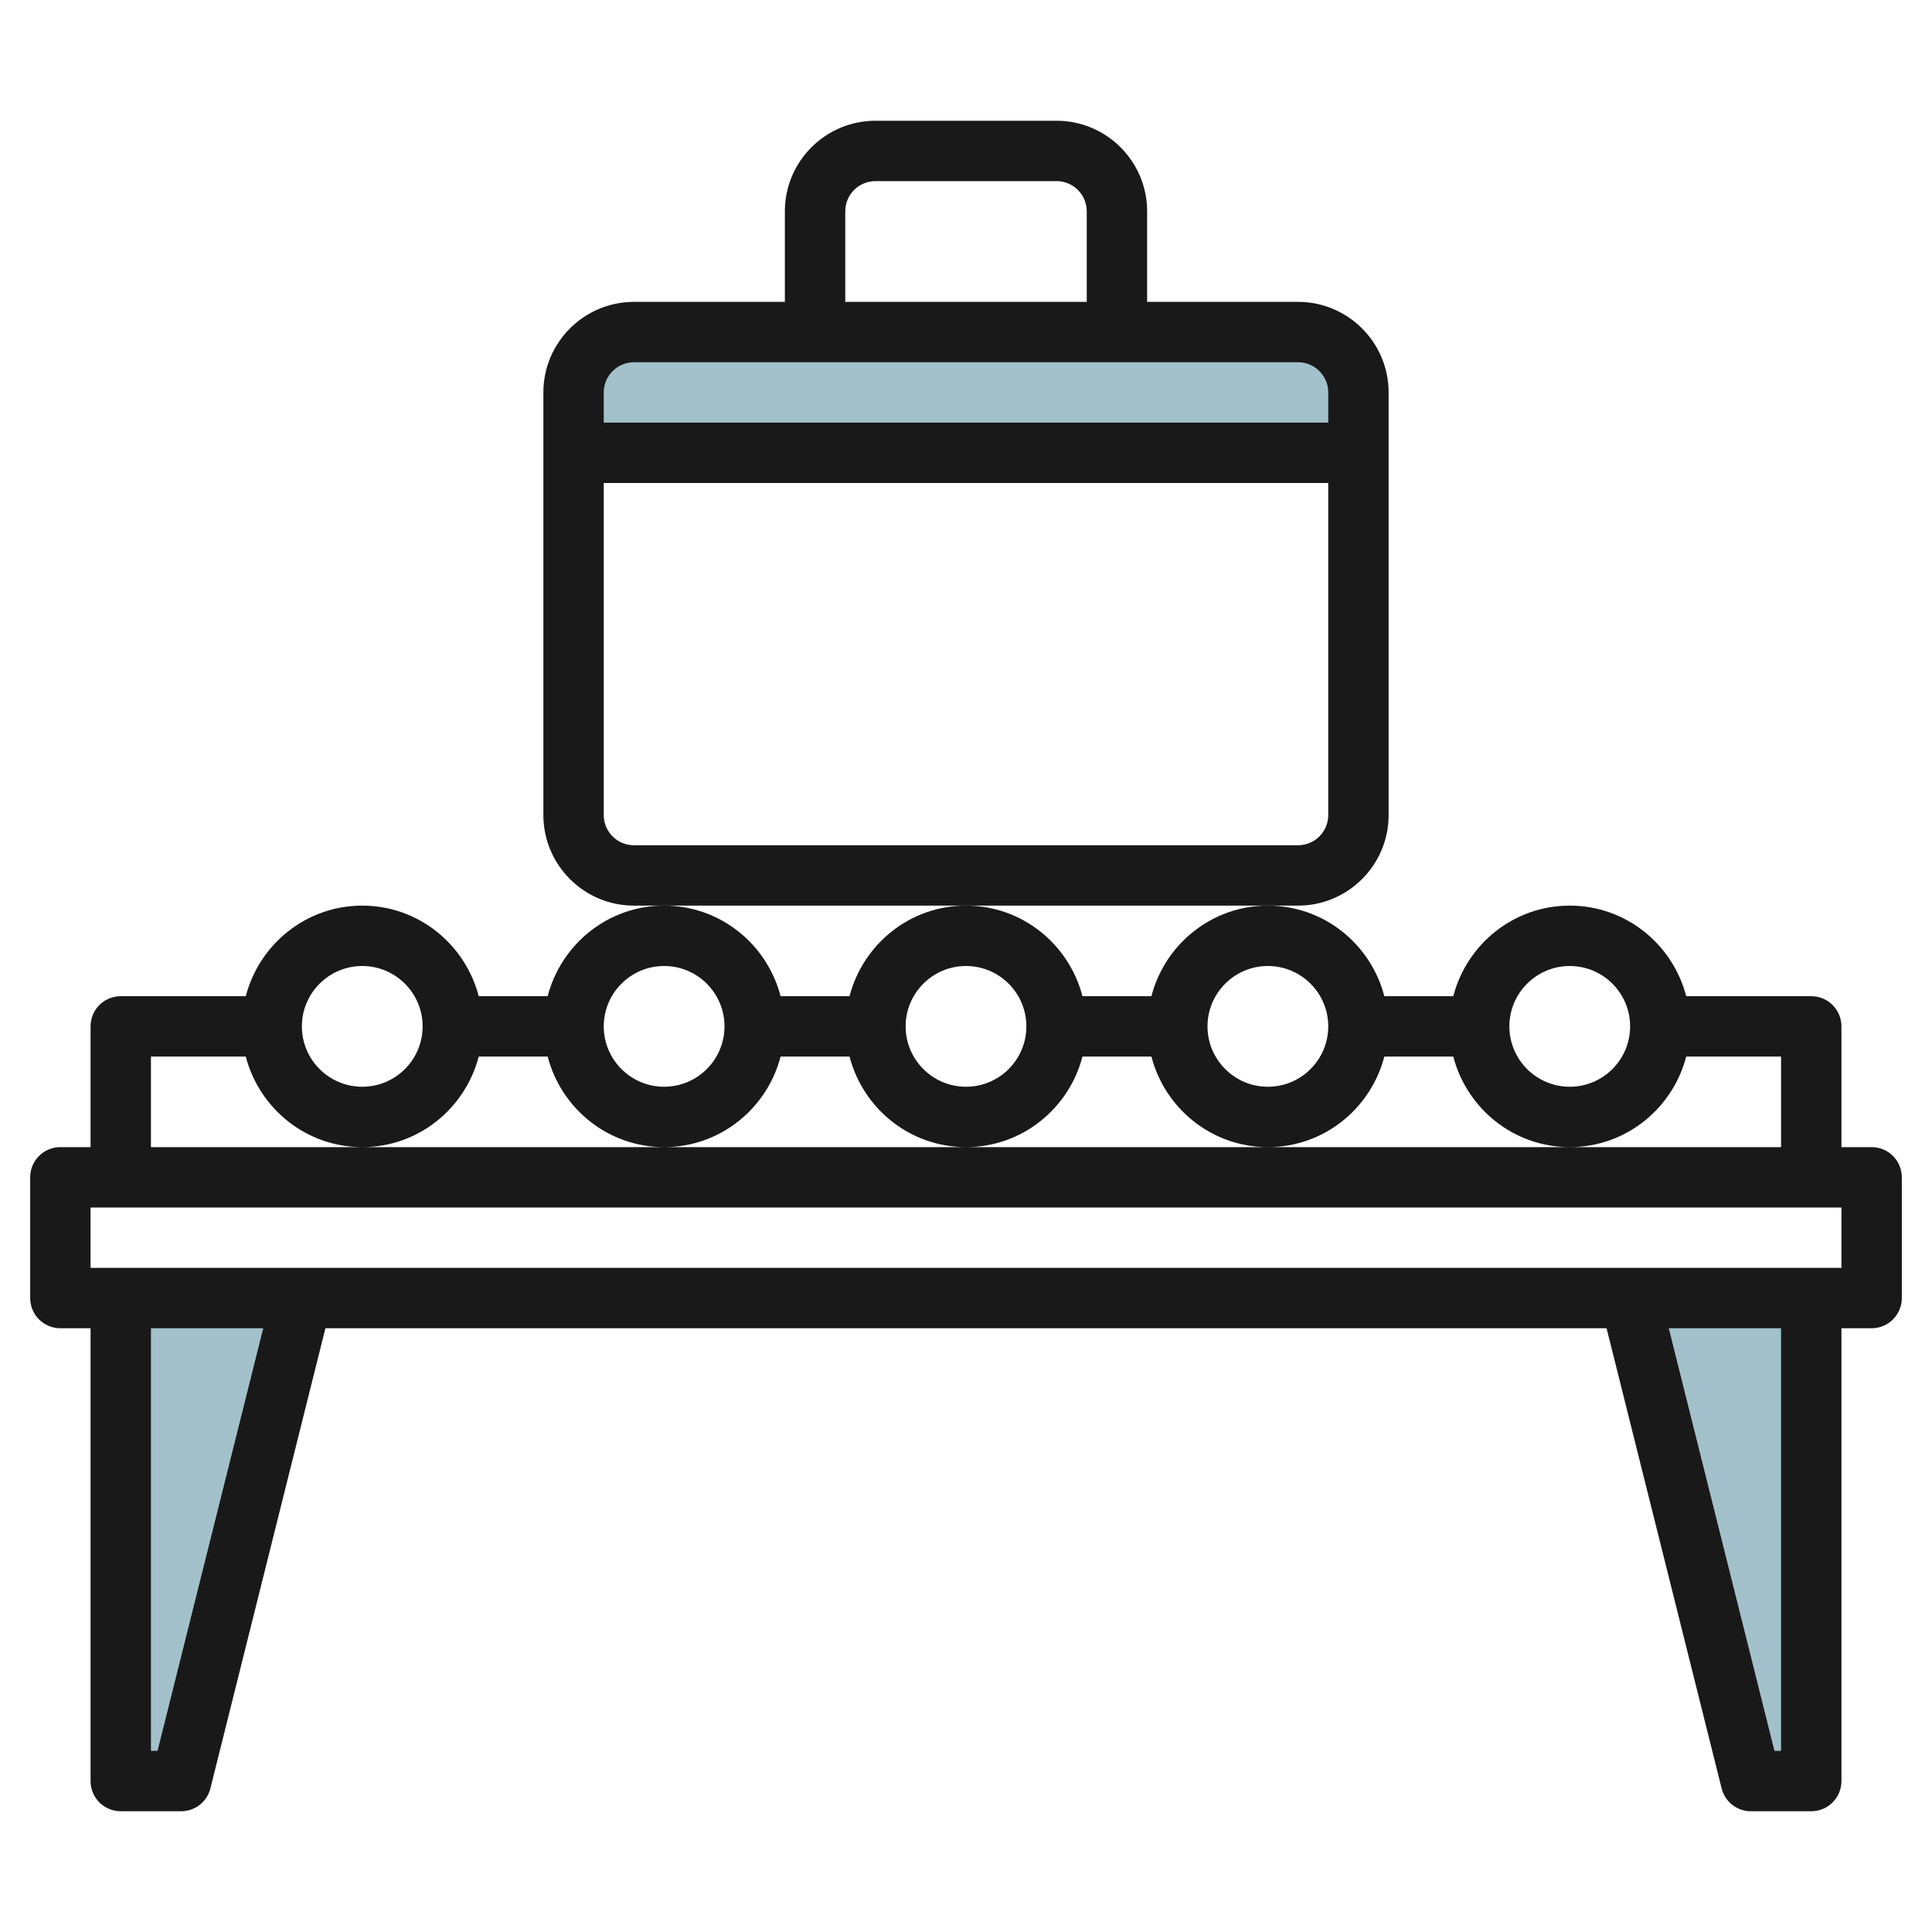 <svg id="Layer_3" enable-background="new 0 0 64 64" height="512" viewBox="0 0 64 64" width="512" xmlns="http://www.w3.org/2000/svg"><g><g fill="#a3c1ca"><path d="m4 43v16h2l4-16"/><path d="m60 43v16h-2l-4-16"/><path d="m43 11h-22c-1.105 0-2 .895-2 2v2h26v-2c0-1.105-.895-2-2-2z"/></g><path d="m62 38h-1v-4c0-.553-.447-1-1-1h-4.142c-.447-1.721-1.999-3-3.858-3s-3.411 1.279-3.858 3h-2.284c-.447-1.721-1.999-3-3.858-3s-3.411 1.279-3.858 3h-2.284c-.447-1.721-1.999-3-3.858-3s-3.411 1.279-3.858 3h-2.284c-.447-1.721-1.999-3-3.858-3s-3.411 1.279-3.858 3h-2.284c-.447-1.721-1.999-3-3.858-3s-3.411 1.279-3.858 3h-4.142c-.553 0-1 .447-1 1v4h-1c-.553 0-1 .447-1 1v4c0 .553.447 1 1 1h1v15c0 .553.447 1 1 1h2c.459 0 .858-.312.97-.758l3.81-15.242h42.44l3.811 15.242c.111.446.51.758.969.758h2c.553 0 1-.447 1-1v-15h1c.553 0 1-.447 1-1v-4c0-.553-.447-1-1-1zm-10-6c1.103 0 2 .897 2 2s-.897 2-2 2-2-.897-2-2 .897-2 2-2zm-10 0c1.103 0 2 .897 2 2s-.897 2-2 2-2-.897-2-2 .897-2 2-2zm-10 0c1.103 0 2 .897 2 2s-.897 2-2 2-2-.897-2-2 .897-2 2-2zm-10 0c1.103 0 2 .897 2 2s-.897 2-2 2-2-.897-2-2 .897-2 2-2zm-10 0c1.103 0 2 .897 2 2s-.897 2-2 2-2-.897-2-2 .897-2 2-2zm-7 3h3.142c.447 1.721 1.999 3 3.858 3s3.411-1.279 3.858-3h2.284c.447 1.721 1.999 3 3.858 3s3.411-1.279 3.858-3h2.284c.447 1.721 1.999 3 3.858 3s3.411-1.279 3.858-3h2.284c.447 1.721 1.999 3 3.858 3s3.411-1.279 3.858-3h2.284c.447 1.721 1.999 3 3.858 3s3.411-1.279 3.858-3h3.142v3h-7-10-10-10-10-7zm.219 23h-.219v-14h3.72zm53.781 0h-.219l-3.501-14h3.72zm2-16h-58v-2h58z" fill="#191919"/><path d="m42 30h1c1.654 0 3-1.346 3-3v-14c0-1.654-1.346-3-3-3h-5v-3c0-1.654-1.346-3-3-3h-6c-1.654 0-3 1.346-3 3v3h-5c-1.654 0-3 1.346-3 3v14c0 1.654 1.346 3 3 3h1 10zm-14-23c0-.552.448-1 1-1h6c.552 0 1 .448 1 1v3h-8zm-7 5h22c.552 0 1 .448 1 1v1h-24v-1c0-.552.448-1 1-1zm0 16c-.552 0-1-.448-1-1v-11h24v11c0 .552-.448 1-1 1z" fill="#191919"/></g></svg>